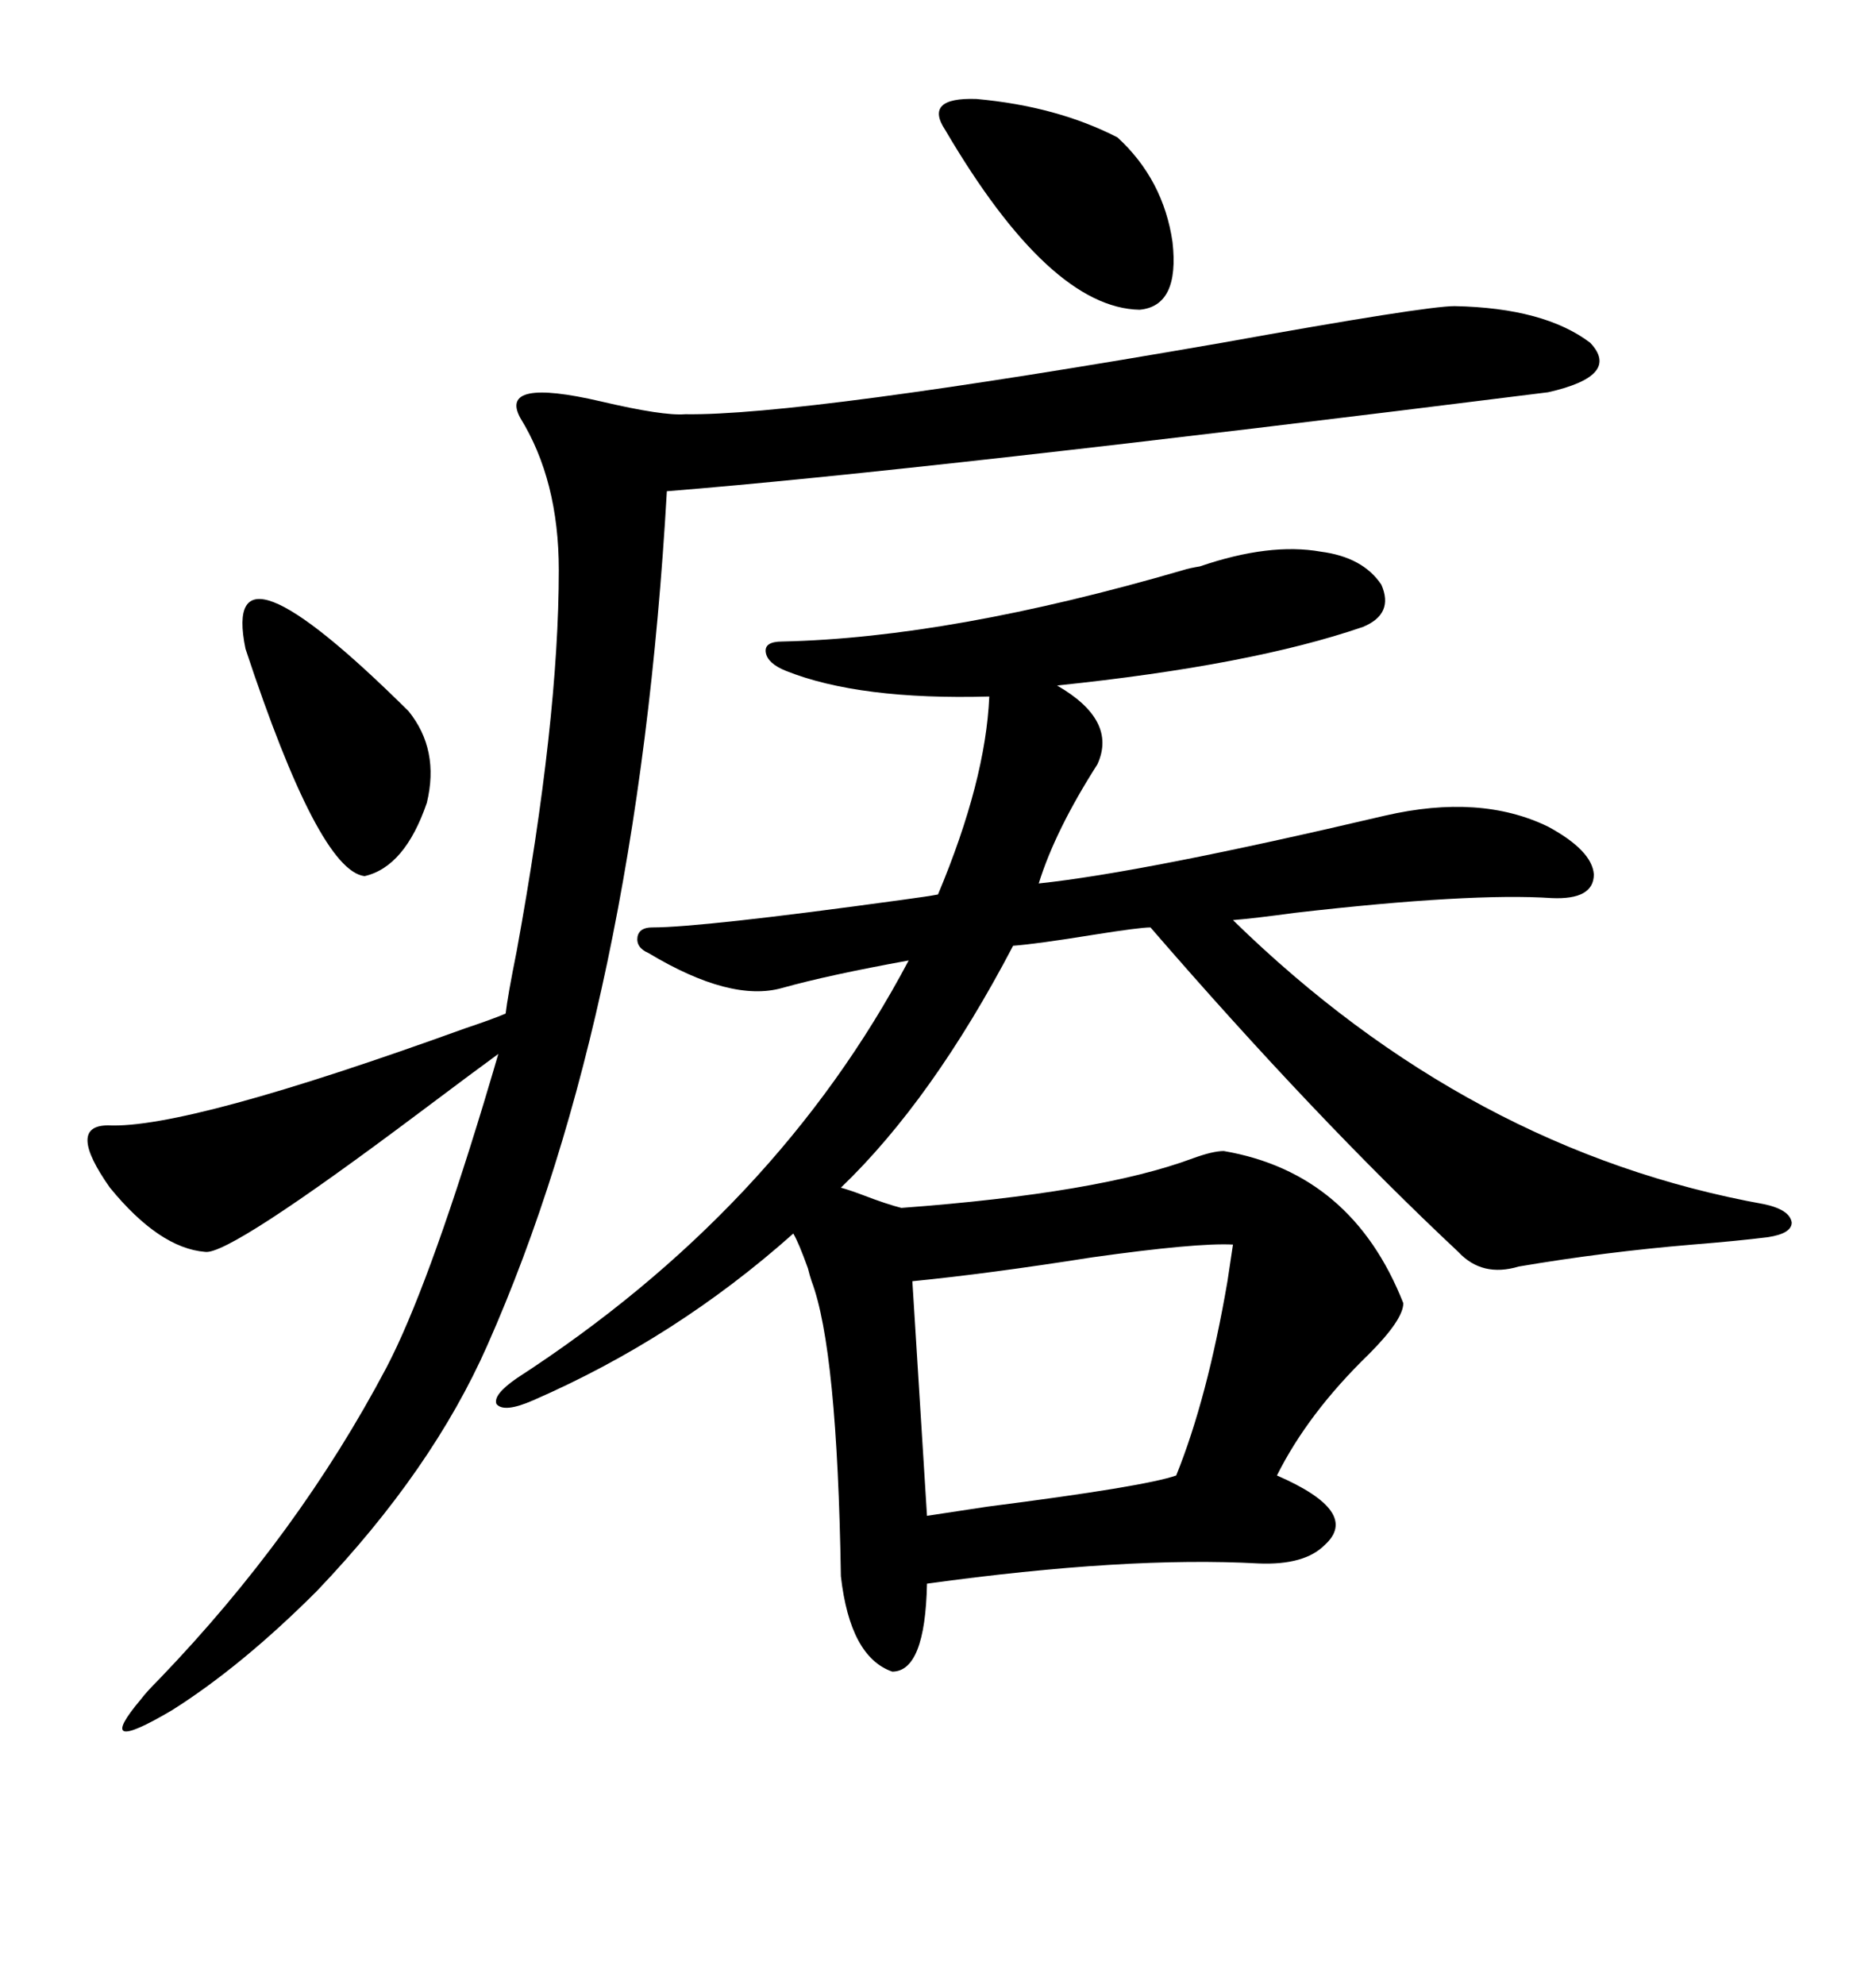 <svg xmlns="http://www.w3.org/2000/svg" xmlns:xlink="http://www.w3.org/1999/xlink" width="300" height="317.285"><path d="M195.70 183.98L195.70 183.98Q216.21 187.50 224.41 208.30L224.41 208.30Q224.41 210.94 218.85 216.50L218.85 216.50Q209.18 225.88 204.20 235.84L204.20 235.84Q217.68 241.70 211.82 246.97L211.82 246.97Q208.59 250.20 201.27 249.90L201.27 249.90Q180.18 248.73 148.24 253.13L148.24 253.13Q147.95 267.19 142.68 267.19L142.68 267.19Q135.94 264.84 134.47 251.95L134.47 251.95Q133.89 215.63 129.79 204.79L129.79 204.79Q129.49 203.91 129.20 202.73L129.20 202.73Q127.73 198.63 126.86 197.17L126.86 197.17Q108.11 213.87 85.25 223.83L85.25 223.83Q80.57 225.88 79.39 224.41L79.39 224.41Q78.81 222.95 82.62 220.31L82.62 220.31Q124.22 193.36 145.31 153.52L145.31 153.52Q132.42 155.86 125.10 157.91L125.10 157.91Q116.89 160.25 103.71 152.34L103.71 152.34Q101.66 151.46 101.95 149.71L101.95 149.71Q102.25 148.24 104.30 148.24L104.30 148.24Q112.21 148.24 144.14 143.85L144.14 143.85Q148.54 143.26 150 142.97L150 142.97Q157.62 124.80 158.20 111.33L158.20 111.33Q137.40 111.91 125.68 107.23L125.68 107.23Q122.75 106.05 122.46 104.30L122.46 104.30Q122.17 102.54 125.10 102.54L125.10 102.54Q152.05 101.95 189.26 91.11L189.26 91.11Q190.14 90.82 191.89 90.53L191.89 90.53Q203.03 86.72 211.23 88.18L211.23 88.18Q217.97 89.06 220.90 93.46L220.90 93.46Q222.95 98.14 217.97 100.20L217.97 100.20Q200.10 106.35 169.04 109.57L169.04 109.57Q178.71 115.14 175.49 122.17L175.49 122.17Q168.75 132.71 166.11 141.21L166.11 141.21Q182.81 139.45 221.48 130.37L221.48 130.37Q236.72 126.86 247.56 132.13L247.56 132.13Q254.59 135.94 254.88 139.75L254.88 139.75Q254.88 143.85 248.14 143.55L248.14 143.55Q235.25 142.68 207.13 145.90L207.13 145.90Q200.68 146.78 197.17 147.07L197.17 147.07Q234.96 183.98 282.13 192.48L282.13 192.48Q286.23 193.36 286.52 195.41L286.52 195.41Q286.52 197.17 282.71 197.75L282.71 197.75Q278.03 198.34 270.70 198.93L270.70 198.93Q256.64 200.10 242.87 202.44L242.87 202.44Q237.01 204.20 233.20 200.10L233.20 200.10Q210.35 178.71 183.98 148.24L183.98 148.24Q182.23 148.24 174.90 149.41L174.90 149.41Q165.82 150.88 162.01 151.17L162.01 151.17Q149.12 175.78 134.47 189.84L134.47 189.84Q135.64 190.14 137.99 191.02L137.99 191.02Q141.80 192.48 144.14 193.07L144.14 193.07Q175.78 190.72 190.72 185.16L190.72 185.16Q193.95 183.98 195.70 183.98ZM232.62 48.93L232.62 48.93Q246.97 49.22 254.30 54.79L254.30 54.79Q259.28 60.06 247.56 62.70L247.56 62.70Q147.07 75.29 106.64 78.52L106.64 78.52Q101.95 160.84 77.93 215.04L77.93 215.04Q69.14 234.96 50.68 254.30L50.68 254.30Q38.67 266.31 27.54 273.34L27.54 273.34Q14.65 280.96 22.56 271.58L22.56 271.58Q23.44 270.41 25.49 268.36L25.49 268.36Q47.75 245.21 61.82 218.55L61.82 218.55Q68.26 206.25 77.34 176.37L77.34 176.37Q79.10 170.51 79.69 168.46L79.69 168.46Q76.46 170.80 67.09 177.83L67.09 177.83Q36.62 200.68 32.81 200.10L32.81 200.10Q25.49 199.51 17.58 189.84L17.58 189.84Q10.55 179.88 17.29 179.88L17.29 179.88Q29.88 180.47 74.41 164.36L74.41 164.36Q78.81 162.89 80.86 162.01L80.86 162.01Q81.15 159.38 82.62 152.05L82.62 152.05Q89.36 115.14 89.36 91.11L89.36 91.11Q89.36 76.76 83.20 66.80L83.20 66.80Q79.69 60.35 96.09 64.16L96.09 64.16Q106.05 66.50 109.57 66.21L109.57 66.21Q128.03 66.50 195.41 54.79L195.41 54.79Q227.93 48.93 232.62 48.93ZM197.17 198.93L197.17 198.93Q191.31 198.63 174.61 200.98L174.61 200.98Q157.91 203.61 145.90 204.79L145.90 204.79L148.24 242.29Q150.29 241.99 157.91 240.82L157.91 240.82Q183.11 237.60 188.09 235.84L188.09 235.84Q193.07 223.54 196.29 204.79L196.29 204.79Q196.88 200.98 197.17 198.93ZM39.26 103.71L39.26 103.71Q35.16 83.79 65.33 113.67L65.33 113.67Q70.31 119.82 68.26 128.32L68.26 128.32Q64.75 138.57 58.30 140.04L58.30 140.04Q50.98 139.16 39.26 103.71ZM151.17 20.80L151.17 20.80Q147.66 15.53 156.15 15.82L156.15 15.82Q169.04 16.99 178.71 21.97L178.71 21.97Q186.04 28.71 187.50 38.67L187.50 38.67Q188.67 48.93 182.23 49.51L182.23 49.51Q167.87 49.22 151.17 20.80Z"/></svg>